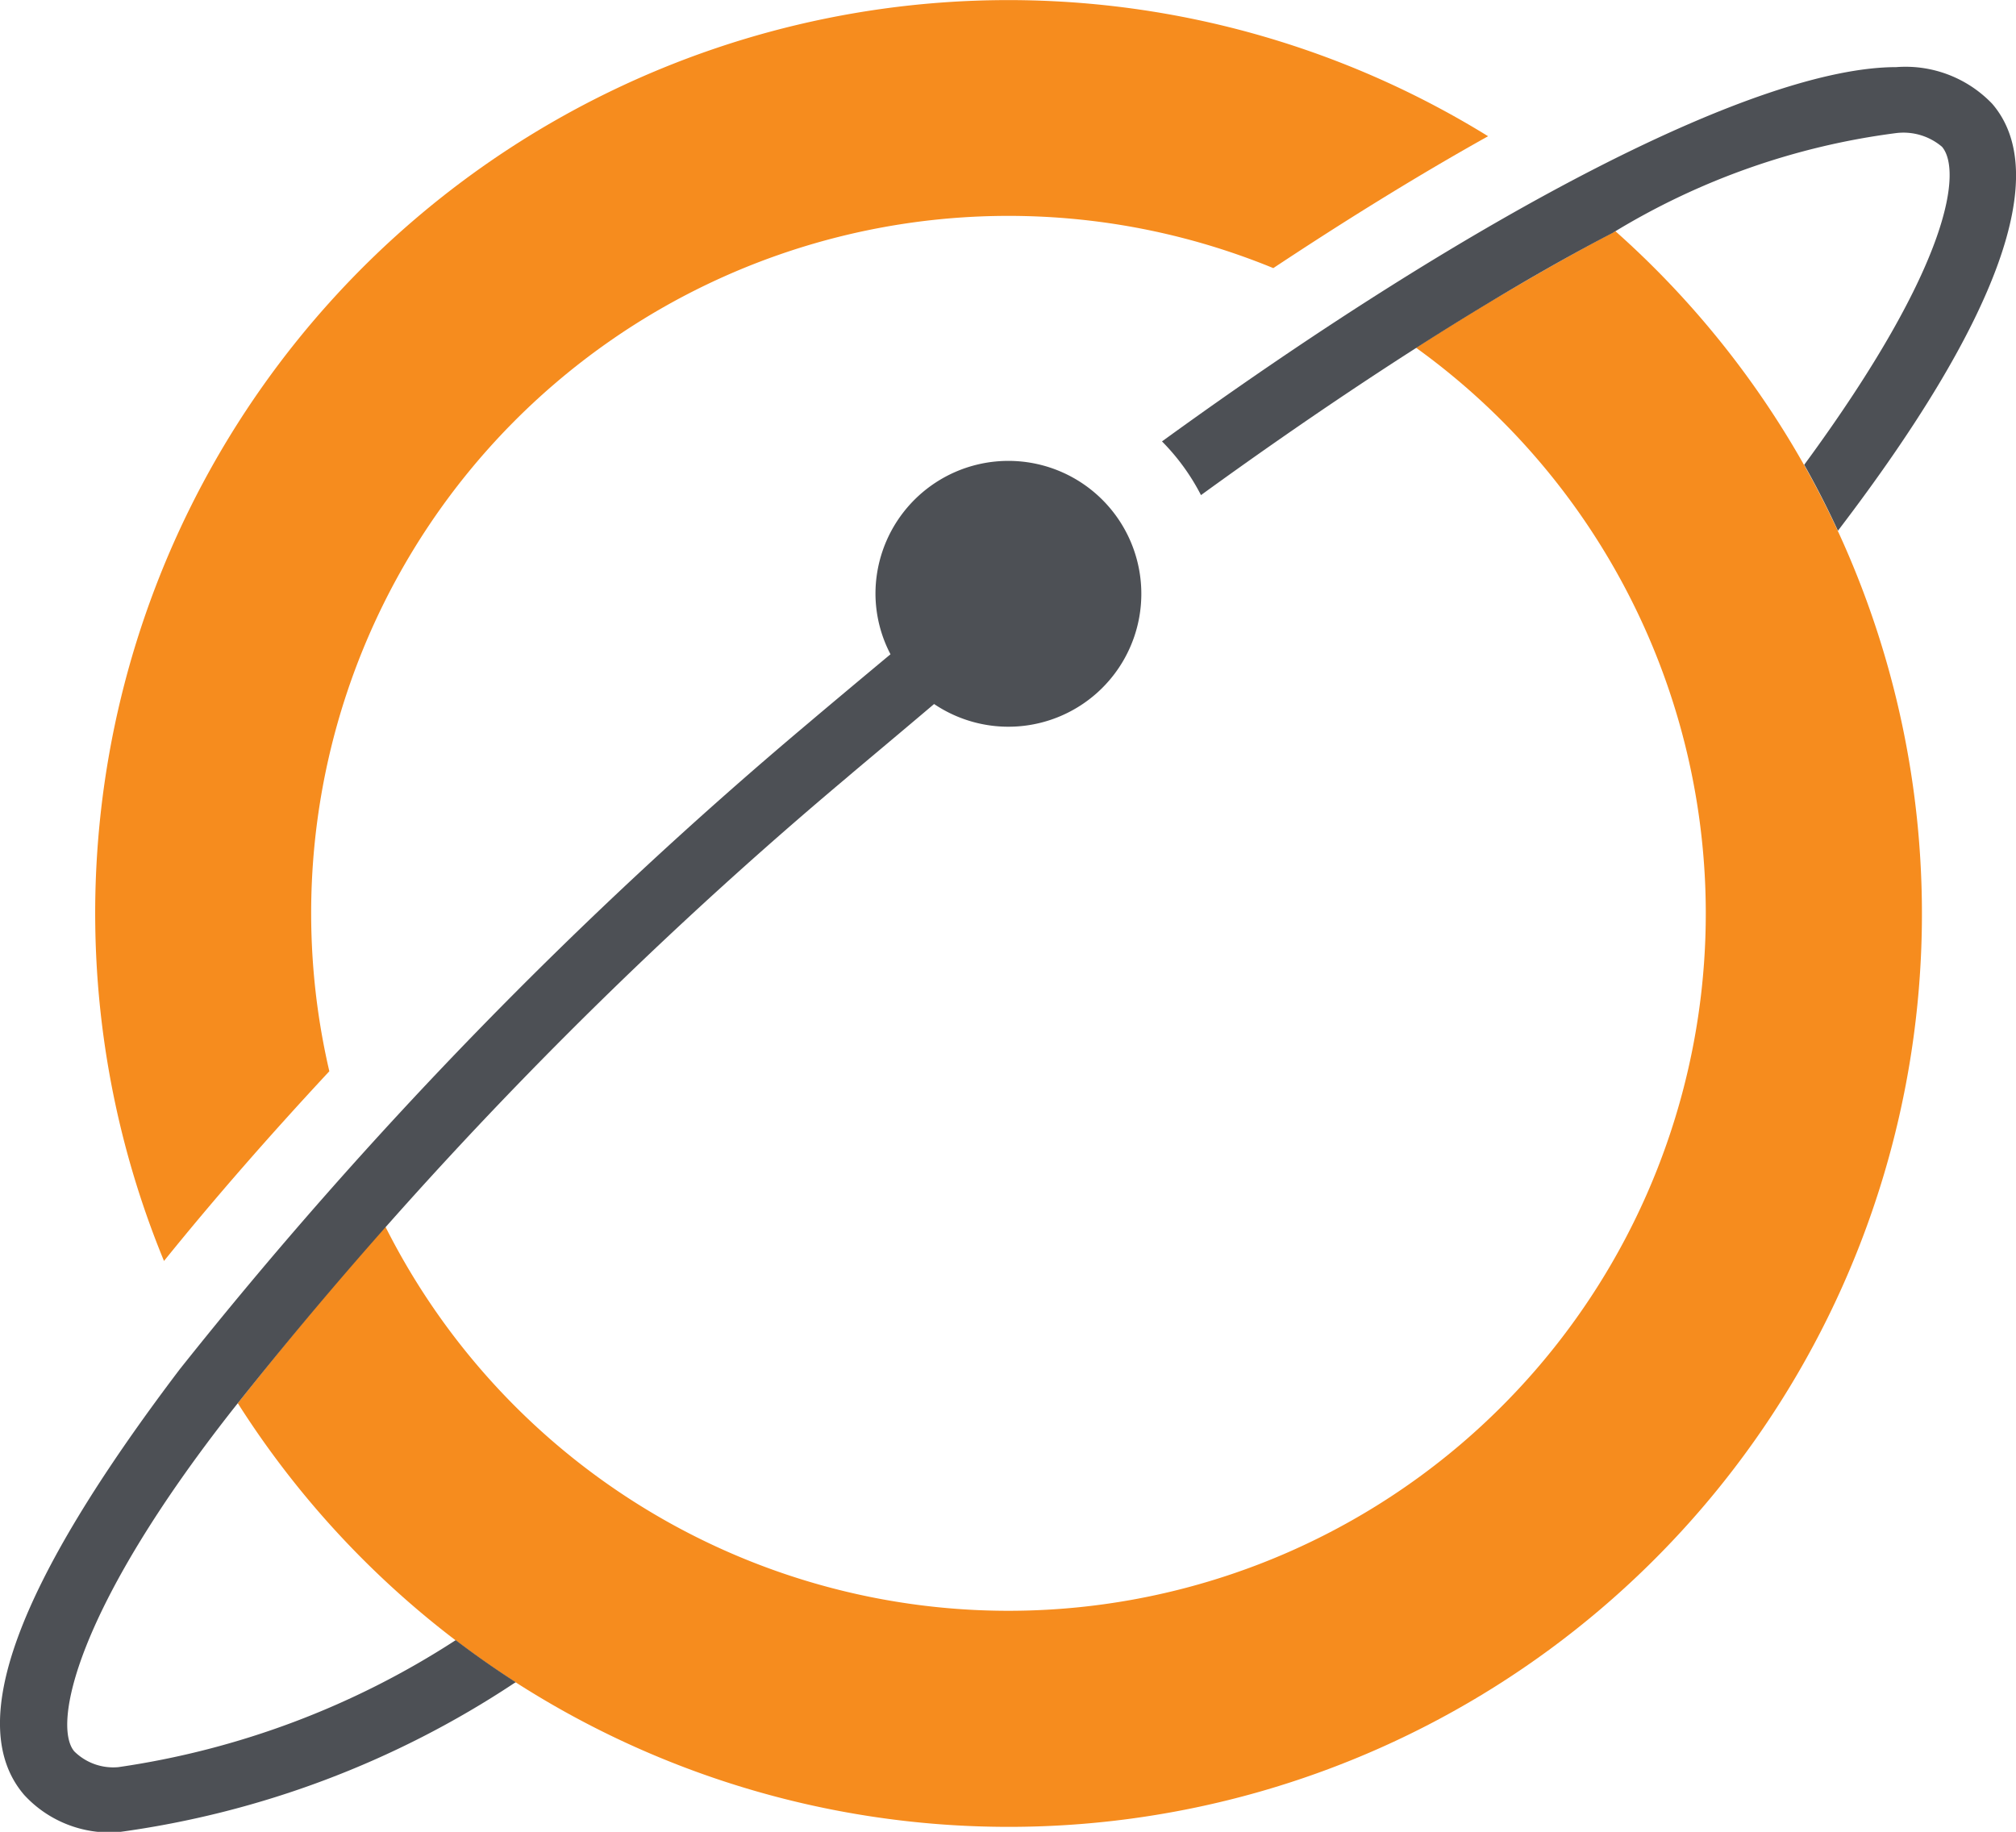 <svg id="ELNK_Logo_-_Default" data-name="ELNK Logo - Default" xmlns="http://www.w3.org/2000/svg" width="27.511" height="25" viewBox="0 0 27.511 25">
  <path id="Fill_1" data-name="Fill 1" d="M3.195,14.619A9.516,9.516,0,0,1,16.077,3.659c.905-.6,1.909-1.229,2.931-1.8A12.462,12.462,0,0,0,.939,17.209c.673-.834,1.429-1.7,2.256-2.589" transform="translate(1.299)" fill="#f68c1e"/>
  <path id="Fill_4" data-name="Fill 4" d="M18.8,0l-.046.024c-.524.274-1.094.6-1.7.96-.315.19-.642.393-.975.606A9.516,9.516,0,1,1,2.014,13.584Q1.019,14.707,0,15.994A12.462,12.462,0,1,0,18.8,0" transform="translate(3.245 3.156)" fill="#f68c1e"/>
  <path id="Fill_6" data-name="Fill 6" d="M4.449,3.223c.6-.363,1.172-.686,1.7-.96A9.806,9.806,0,0,1,10.021.9a.812.812,0,0,1,.623.187c.263.306.159,1.564-1.88,4.34q.247.438.46.9c2.2-2.88,2.92-4.881,2.105-5.827A1.637,1.637,0,0,0,10.021,0C8.144,0,4.355,1.949,0,5.108a2.964,2.964,0,0,1,.532.733c1.339-.972,2.708-1.89,3.917-2.618" transform="translate(15.857 0.916)" fill="#4d5055"/>
  <path id="Fill_8" data-name="Fill 8" d="M6.22,16.087a11.468,11.468,0,0,1-4.606,1.734.756.756,0,0,1-.6-.215c-.3-.353.015-1.932,2.162-4.665a59.751,59.751,0,0,1,8.385-8.629c.132-.114.715-.6,1.186-1a1.814,1.814,0,1,0-.8-1.5,1.794,1.794,0,0,0,.205.821c-.442.368-.97.811-1.1.922a61.712,61.712,0,0,0-8.6,8.837C.209,15.351-.487,17.25.33,18.2a1.586,1.586,0,0,0,1.285.508,12.9,12.9,0,0,0,5.4-2.032l.024-.014q-.42-.27-.817-.572" transform="translate(0 6.296)" fill="#4d5055"/>
</svg>

